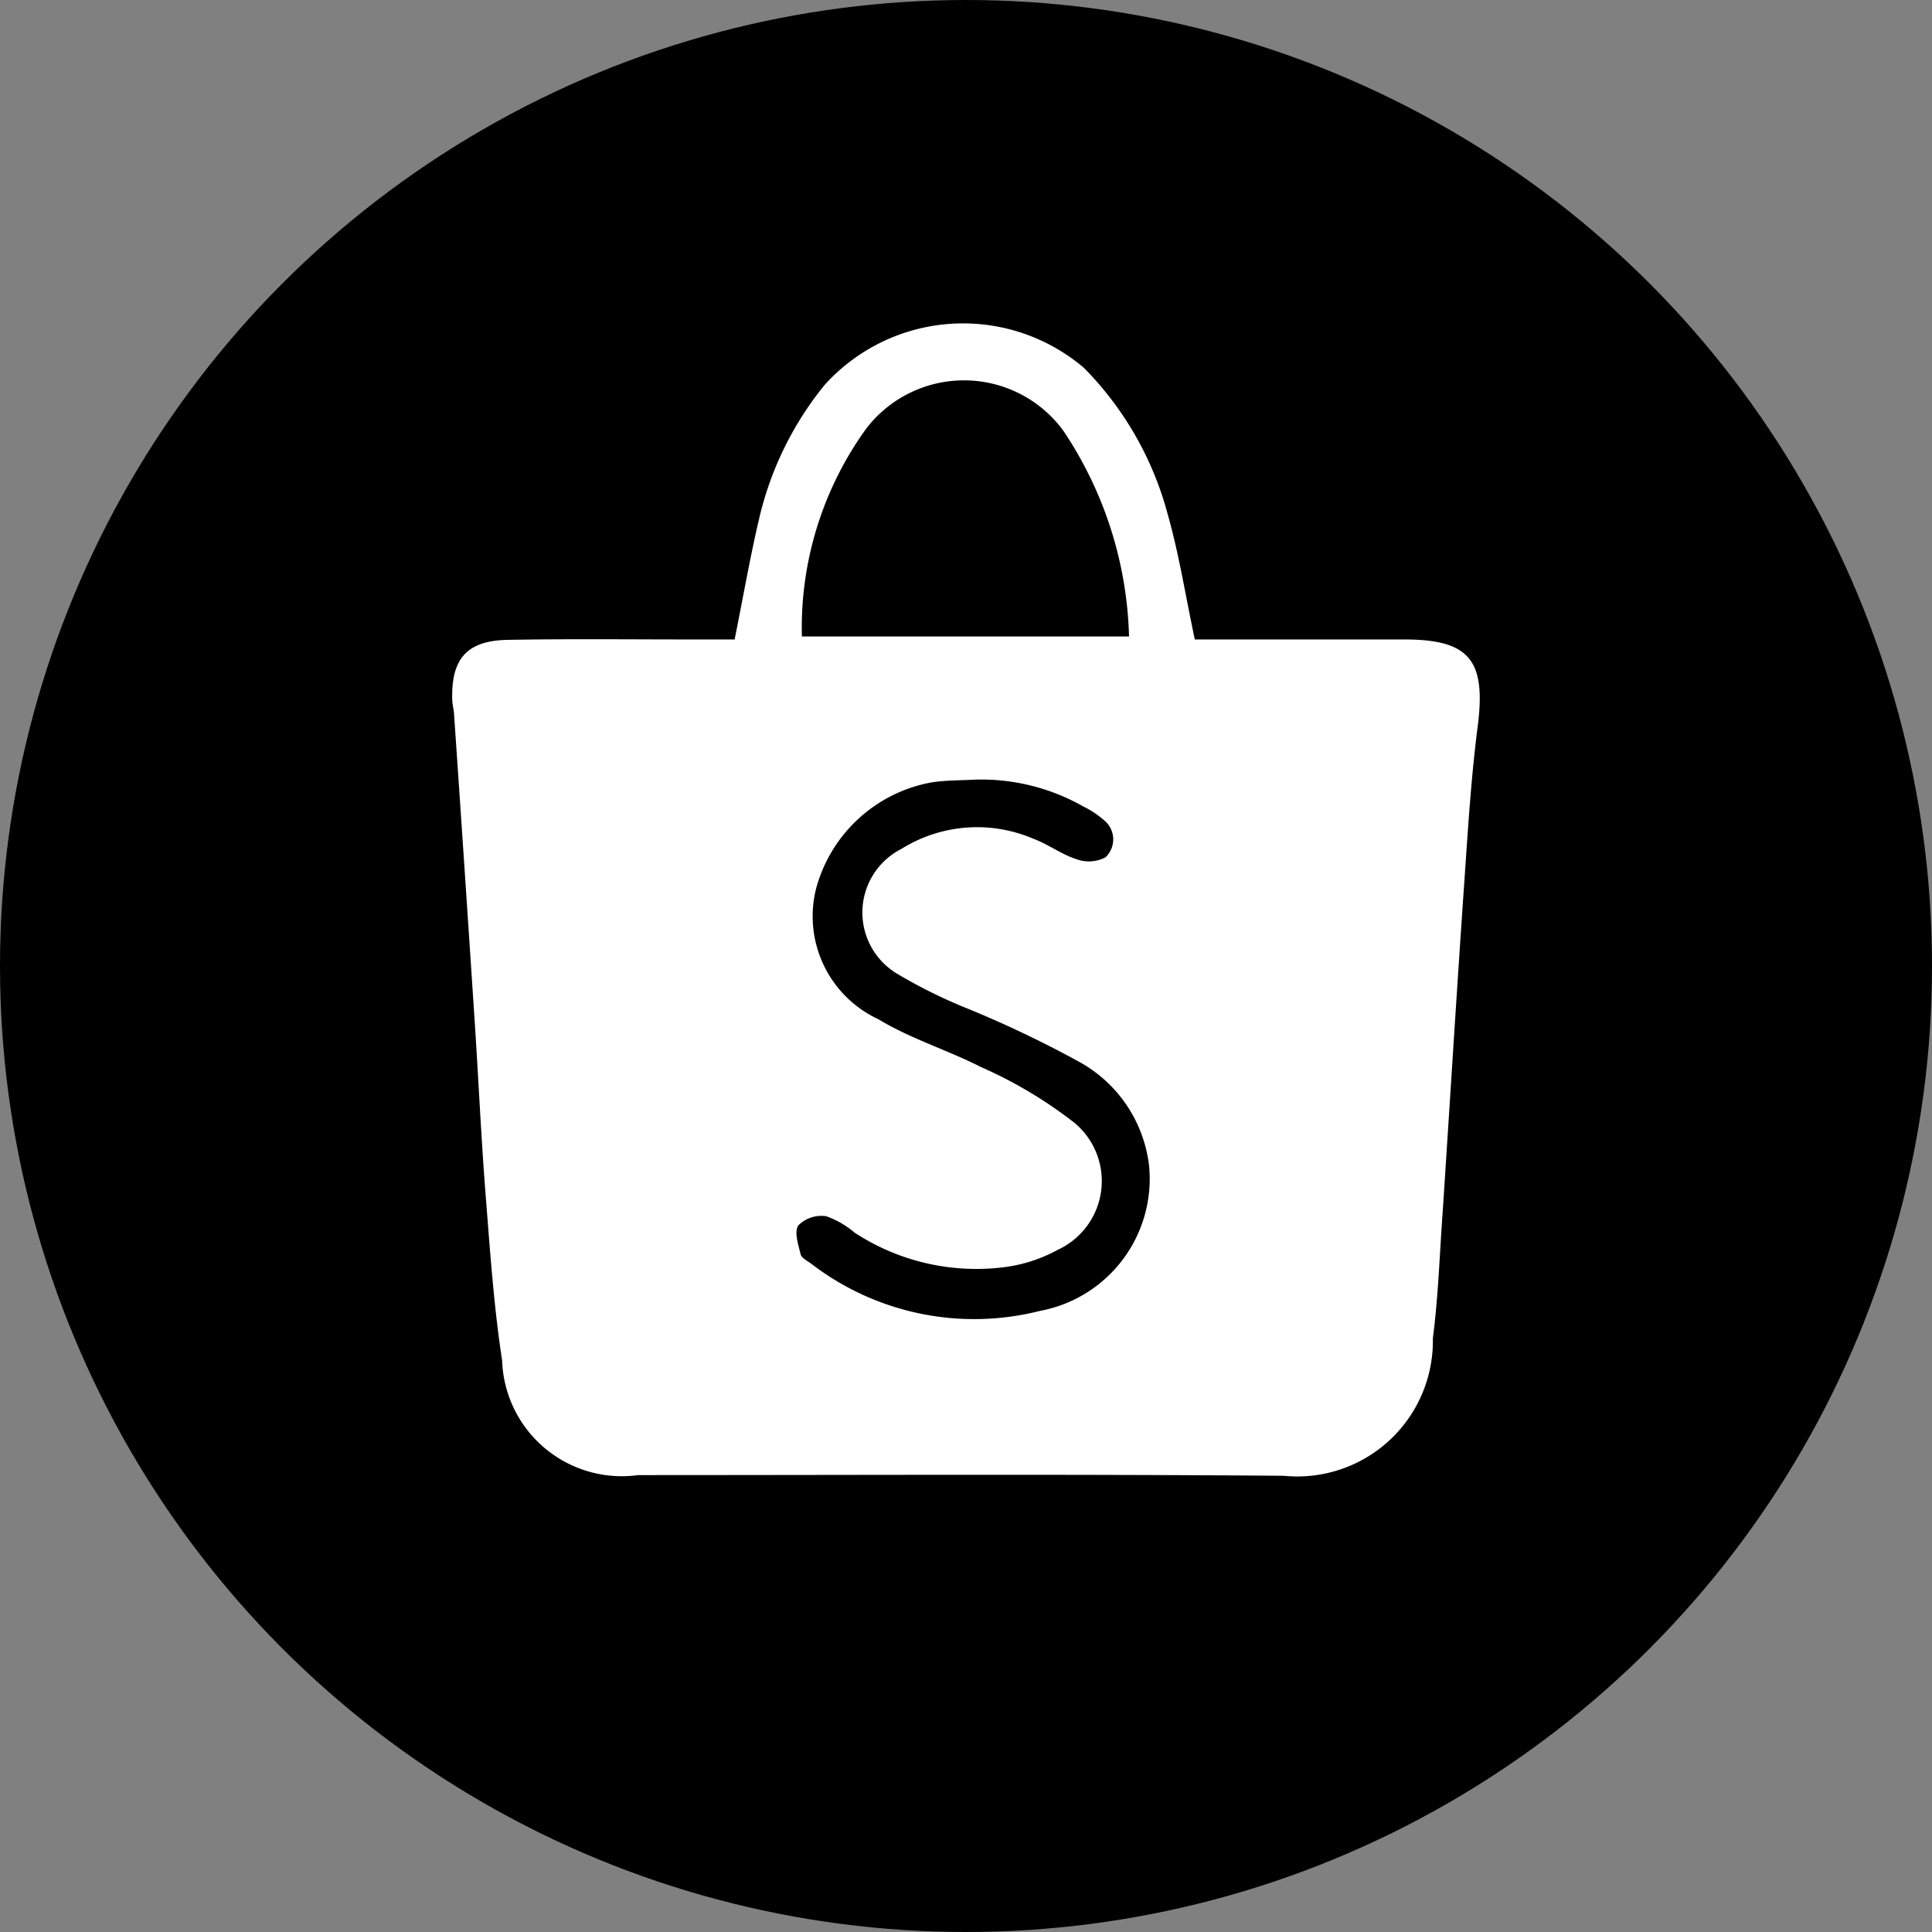 <svg xmlns="http://www.w3.org/2000/svg" width="28.5" height="28.5" viewBox="0 0 28.5 28.5">
  <rect x="0" y="0" width="28.5" height="28.5" fill="#808080" stroke="none"/>
  <g id="icon_shopee" transform="translate(-153 -160)">
    <circle id="Ellipse_74" data-name="Ellipse 74" cx="14.25" cy="14.25" r="14.25" transform="translate(153 160)"/>
    <path id="Path_115" data-name="Path 115" d="M173.725,169.433c-1.025,0-2.051,0-3.1,0-.142-.673-.235-1.268-.4-1.848a4.84,4.84,0,0,0-1.236-2.159,2.751,2.751,0,0,0-3.825.253,4.868,4.868,0,0,0-.955,1.927c-.139.583-.241,1.175-.372,1.827h-.683c-.887,0-1.775-.01-2.662.006-.6.01-.835.274-.821.873,0,.071.02.14.026.209q.153,2.23.3,4.463c.061.908.1,1.816.173,2.721.062.789.117,1.581.237,2.363a1.767,1.767,0,0,0,2.007,1.692c3.173,0,6.348-.015,9.523.01a2,2,0,0,0,2.2-2.028c.081-.622.1-1.255.146-1.881.107-1.629.207-3.255.32-4.882.053-.768.1-1.536.2-2.3C174.916,169.739,174.673,169.435,173.725,169.433Zm-7.944-3.114a1.817,1.817,0,0,1,2.9.028,5.711,5.711,0,0,1,.974,3.042h-4.826A5.016,5.016,0,0,1,165.781,166.319Zm2.559,13.019a3.946,3.946,0,0,1-3.378-.7c-.057-.04-.14-.083-.152-.137-.034-.142-.1-.335-.03-.428a.482.482,0,0,1,.407-.132,1.325,1.325,0,0,1,.419.242,3.28,3.28,0,0,0,2.207.51,2.224,2.224,0,0,0,.788-.255,1.117,1.117,0,0,0,.245-1.878,6.482,6.482,0,0,0-1.37-.817c-.5-.255-1.043-.419-1.517-.707a1.674,1.674,0,0,1-.92-1.929,2.164,2.164,0,0,1,1.706-1.566c.207-.032.419-.028.63-.04a3.048,3.048,0,0,1,1.613.4,1.3,1.3,0,0,1,.29.192.363.363,0,0,1,.028.555.529.529,0,0,1-.43.025c-.22-.071-.413-.219-.632-.3a2.106,2.106,0,0,0-1.947.15,1.052,1.052,0,0,0-.058,1.844,7.464,7.464,0,0,0,1.061.522,16.215,16.215,0,0,1,1.633.782,2.016,2.016,0,0,1,1.017,1.52A1.981,1.981,0,0,1,168.34,179.338Z" fill="#fff"/>
  </g>
</svg>
